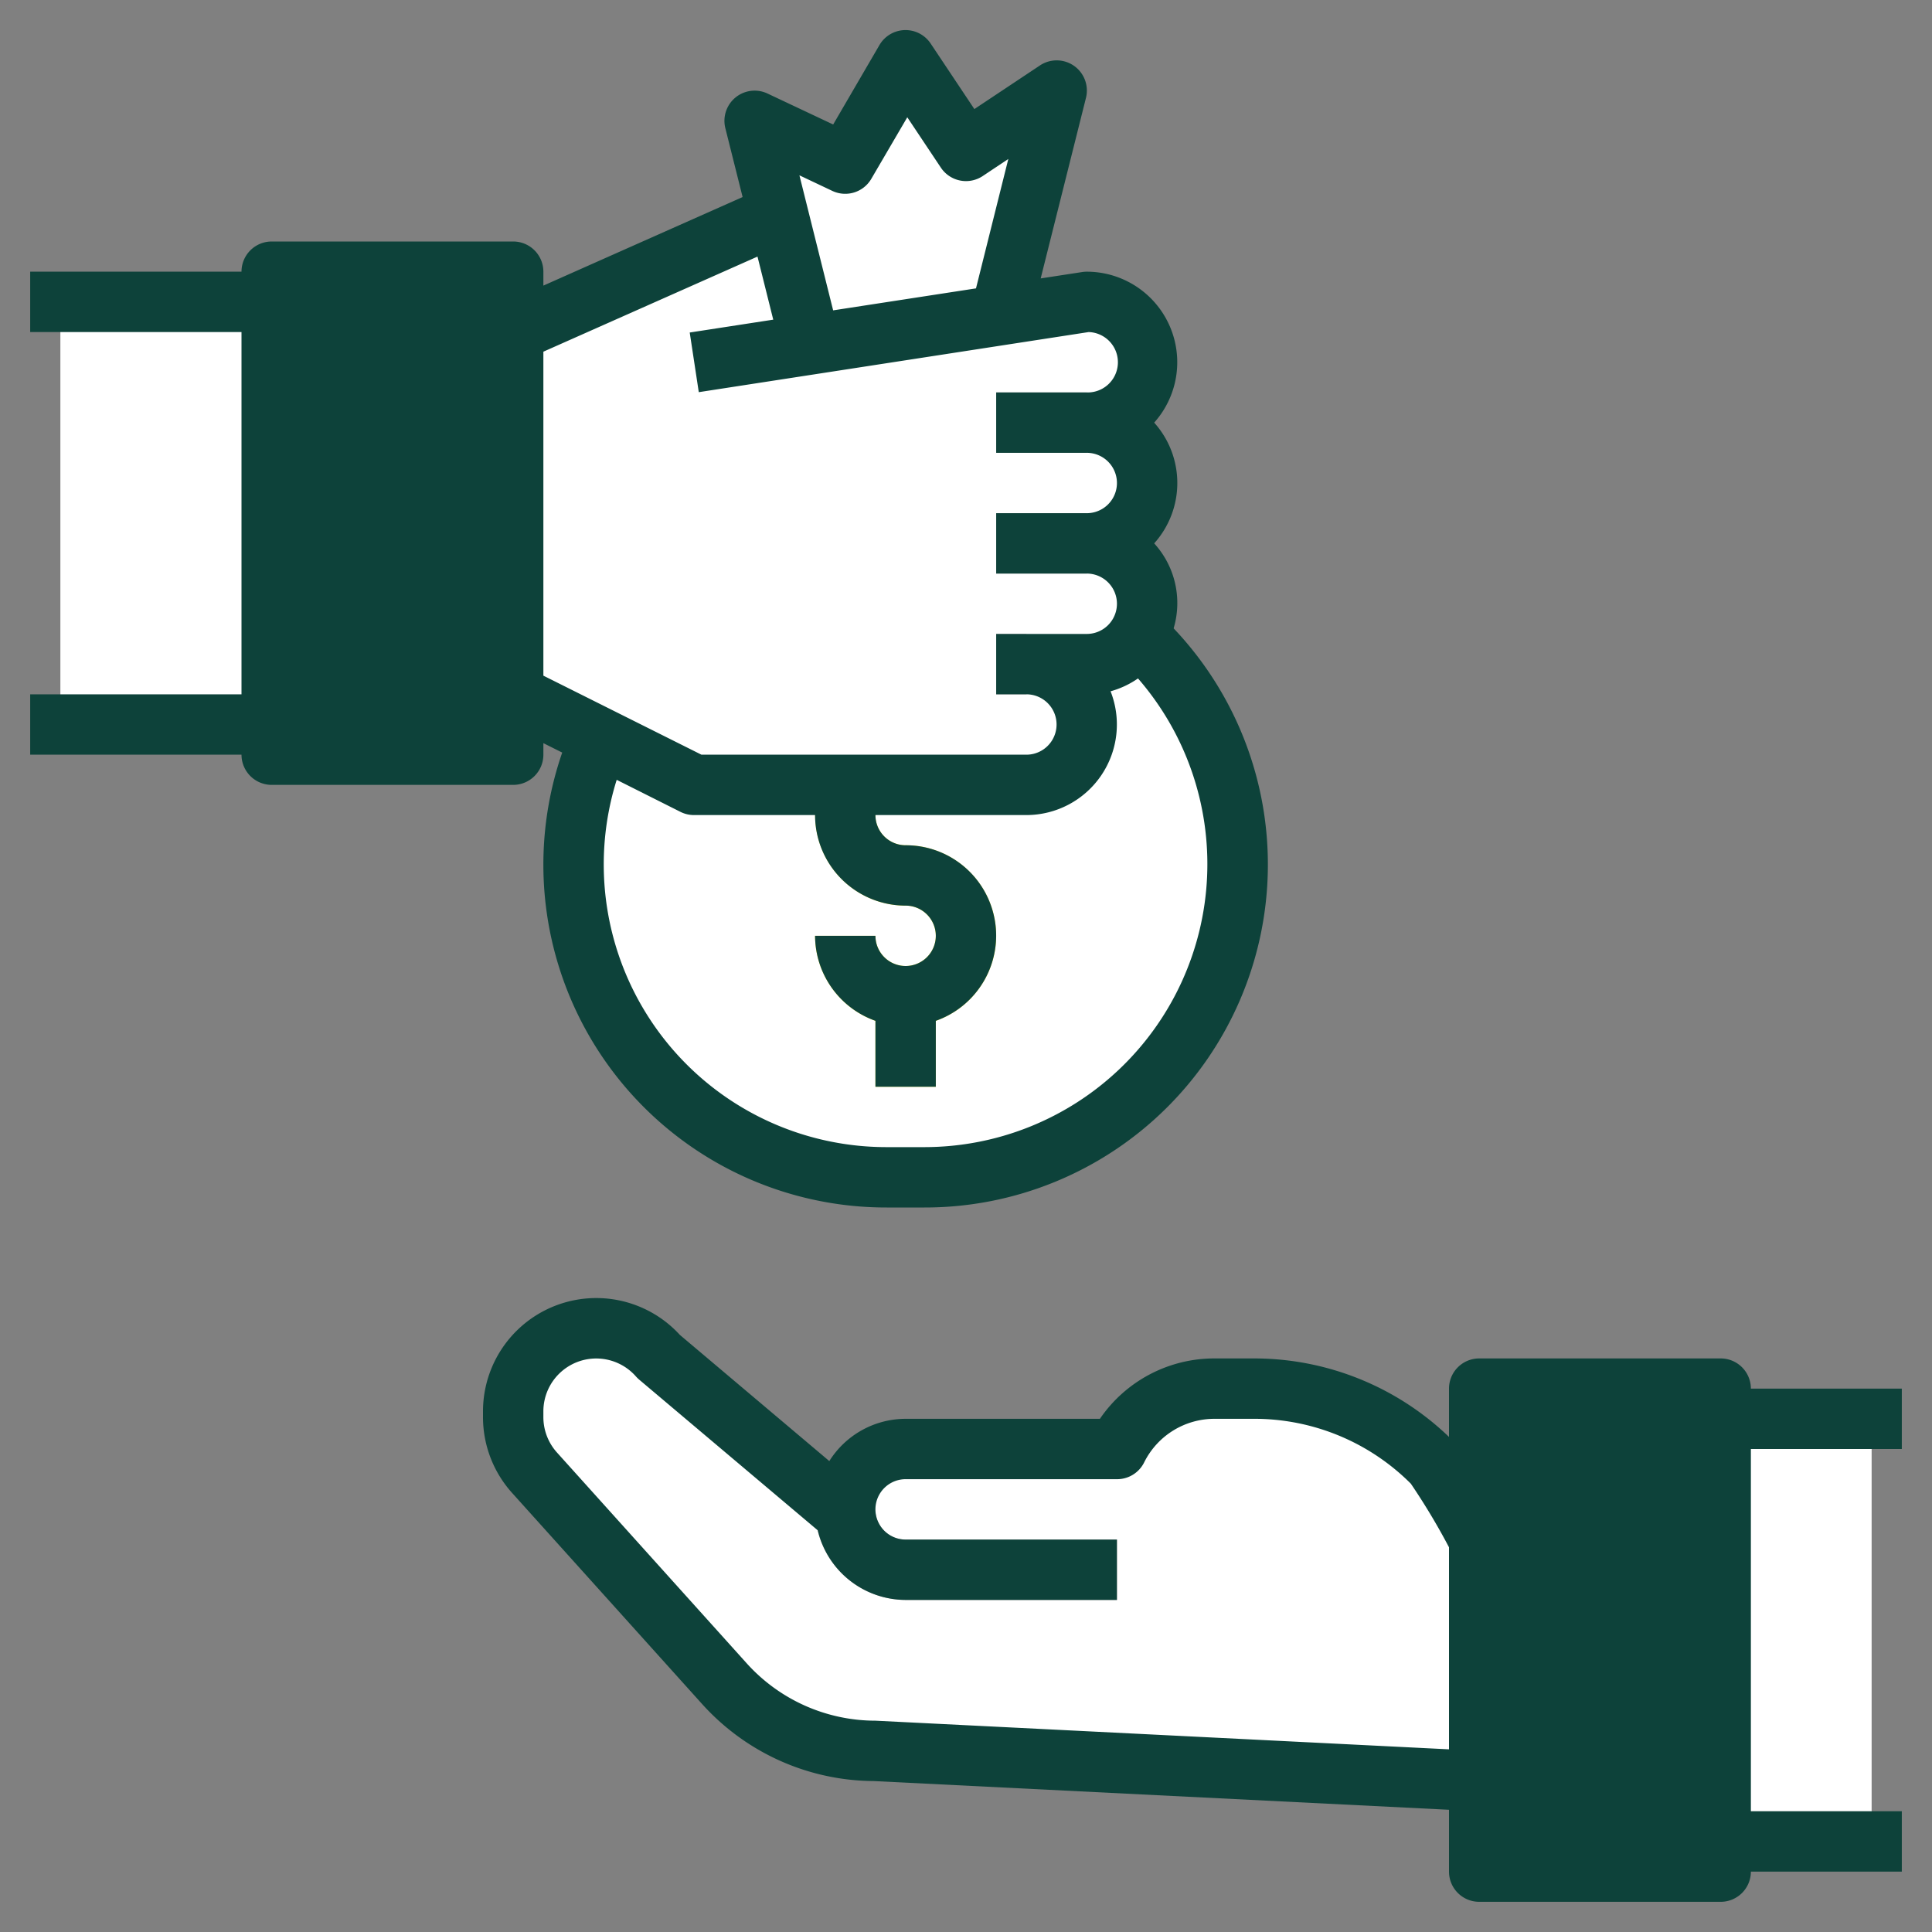 
<svg xmlns="http://www.w3.org/2000/svg" version="1.1" xmlns:xlink="http://www.w3.org/1999/xlink" width="512" height="512" x="0" y="0" viewBox="0 0 64 64" style="enable-background:new 0 0 512 512" xml:space="preserve" class=""><rect x="0" y="0" width="64" height="64" fill="#808080" stroke="none"/><g><path fill="#ffffff" d="M47.454 48.453A8.377 8.377 0 0 0 41.53 46h-1.294A3.618 3.618 0 0 0 37 48h-7a2 2 0 0 0-2 2c0 .055.012.106.016.16h-.01l-6.184-5.219A2.752 2.752 0 0 0 17 46.751v.193a2.752 2.752 0 0 0 .706 1.84l6.287 6.986A6.738 6.738 0 0 0 29 58l20 1v-8a23.973 23.973 0 0 0-1.546-2.547z" opacity="1" data-original="#e0cacd" class=""></path><path fill="#ffffff" d="M41.53 46h-1.294A3.618 3.618 0 0 0 37 48h-7a2 2 0 0 0-2 2c0 .055.012.106.016.16h-.01l-6.184-5.219a2.741 2.741 0 0 0-4.66.917 2.748 2.748 0 0 0 .544.928l6.287 6.986A6.738 6.738 0 0 0 29 56l20 1v-6a23.973 23.973 0 0 0-1.546-2.547A8.377 8.377 0 0 0 41.53 46z" opacity="1" data-original="#f7dddf" class=""></path><path fill="#ffffff" d="M19.9 24.4a10.368 10.368 0 0 0-.9 4.222A10.378 10.378 0 0 0 29.378 39h1.244A10.378 10.378 0 0 0 41 28.622a10.376 10.376 0 0 0-3.292-7.582z" opacity="1" data-original="#d8a148" class=""></path><path fill="#ffffff" d="m37.708 21.04-17.624 3.325A10.32 10.32 0 0 0 30.378 36h1.244a10.37 10.37 0 0 0 9.219-5.625 10.268 10.268 0 0 0-3.133-9.335z" opacity="1" data-original="#f6b94d" class=""></path><path fill="#fcee21" d="M33 31a3 3 0 0 0-3-3 1 1 0 0 1-.889-1.461l.7-.948-1.614-1.182-.732 1c-.022.03-.041.06-.06.091A3 3 0 0 0 30 30a1 1 0 1 1-1 1h-2a3 3 0 0 0 2 2.816V36h2v-2.184A3 3 0 0 0 33 31z" opacity="1" data-original="#fcee21"></path><path fill="#ffffff" d="m17 11 8.775-3.9L28 11l8-1a2 2 0 0 1 2 2 2 2 0 0 1-2 2 2 2 0 0 1 2 2 2 2 0 0 1-2 2 2 2 0 0 1 2 2 2 2 0 0 1-2 2h-2a2 2 0 0 1 2 2 2 2 0 0 1-2 2H23l-6-3z" opacity="1" data-original="#e0cacd" class=""></path><path fill="#ffffff" d="M38 12a2 2 0 0 0-2-2l-8 1-2.225-3.9-6.611 2.938a12.985 12.985 0 0 0 16.8 14.342A2.066 2.066 0 0 0 36 24a2 2 0 0 0-2-2h2a2 2 0 0 0 0-4 2 2 0 0 0 0-4 2 2 0 0 0 2-2z" opacity="1" data-original="#f7dddf" class=""></path><g fill="#c6b3b6"><path d="M33 13h3v2h-3zM33 17h3v2h-3zM33 21h1v2h-1z" fill="#c6b3b6" opacity="1" data-original="#c6b3b6"></path></g><path fill="#0d423a" d="M49 46h8v16h-8zM9 9h8v16H9z" opacity="1" data-original="#3648bb" class=""></path><path fill="#ffffff" d="M33.14 10.44 35 3l-3 2-2.001-3L28 5.421 25 4l1.851 7.408" opacity="1" data-original="#d8a148" class=""></path><path fill="#ffffff" d="M2 10h7v14H2zM57 47h5v14h-5z" opacity="1" data-original="#6d91cb" class=""></path><path fill="#c6b3b6" d="M37 53h-7a3.014 3.014 0 0 1-2.99-2.76l1.99-.159A1 1 0 0 0 30 51h7z" opacity="1" data-original="#c6b3b6"></path><path d="M57 45h-8a1 1 0 0 0-1 1v1.6a9.313 9.313 0 0 0-6.471-2.6h-1.293a4.587 4.587 0 0 0-3.8 2H30a2.992 2.992 0 0 0-2.528 1.4l-4.951-4.18A3.752 3.752 0 0 0 16 46.751v.193a3.749 3.749 0 0 0 .963 2.51l6.287 6.985A7.713 7.713 0 0 0 28.945 59L48 59.951V62a1 1 0 0 0 1 1h8a1 1 0 0 0 1-1h5v-2h-5V48h5v-2h-5a1 1 0 0 0-1-1zM29 57a5.745 5.745 0 0 1-4.264-1.9l-6.286-6.984a1.752 1.752 0 0 1-.45-1.172v-.193a1.751 1.751 0 0 1 3.069-1.151 1.091 1.091 0 0 0 .109.106l5.911 4.988A3 3 0 0 0 30 53h7v-2h-7a1 1 0 0 1 0-2h7a1 1 0 0 0 .9-.553A2.6 2.6 0 0 1 40.236 47h1.293a7.323 7.323 0 0 1 5.207 2.149A22.034 22.034 0 0 1 48 51.256v6.693zm27 4h-6V47h6zM9 26h8a1 1 0 0 0 1-1v-.382l.624.312A11.357 11.357 0 0 0 29.378 40h1.244a11.362 11.362 0 0 0 8.256-19.185A2.935 2.935 0 0 0 38.234 18a2.994 2.994 0 0 0 0-4A3 3 0 0 0 36 9a.964.964 0 0 0-.152.012l-1.374.211 1.5-5.98a1 1 0 0 0-1.525-1.075l-2.172 1.445-1.446-2.168a1 1 0 0 0-1.7.051L27.6 4.124 25.428 3.1a1 1 0 0 0-1.4 1.146l.572 2.281L18 9.461V9a1 1 0 0 0-1-1H9a1 1 0 0 0-1 1H1v2h7v12H1v2h7a1 1 0 0 0 1 1zm21.622 12h-1.244a9.365 9.365 0 0 1-8.949-12.167l2.124 1.067A1 1 0 0 0 23 27h4a3 3 0 0 0 3 3 1 1 0 1 1-1 1h-2a3 3 0 0 0 2 2.816V36h2v-2.184A2.993 2.993 0 0 0 30 28a1 1 0 0 1-1-1h5a3 3 0 0 0 2.789-4.1 2.994 2.994 0 0 0 .909-.426A9.377 9.377 0 0 1 30.622 38zm-3.05-31.676a1 1 0 0 0 1.291-.4l1.192-2.039 1.113 1.669a1 1 0 0 0 1.387.277l.847-.565-1.071 4.287-4.732.728-1.117-4.473zM25.093 8.5l.522 2.089-2.767.426.3 1.976L36.063 11A1 1 0 0 1 36 13h-3v2h3a1 1 0 0 1 0 2h-3v2h3a1 1 0 0 1 0 2h-3v2h1a1 1 0 0 1 0 2H23.236L18 22.382V11.65zM10 10h6v14h-6z" fill="#0d423a" opacity="1" data-original="#000000" class=""></path></g></svg>